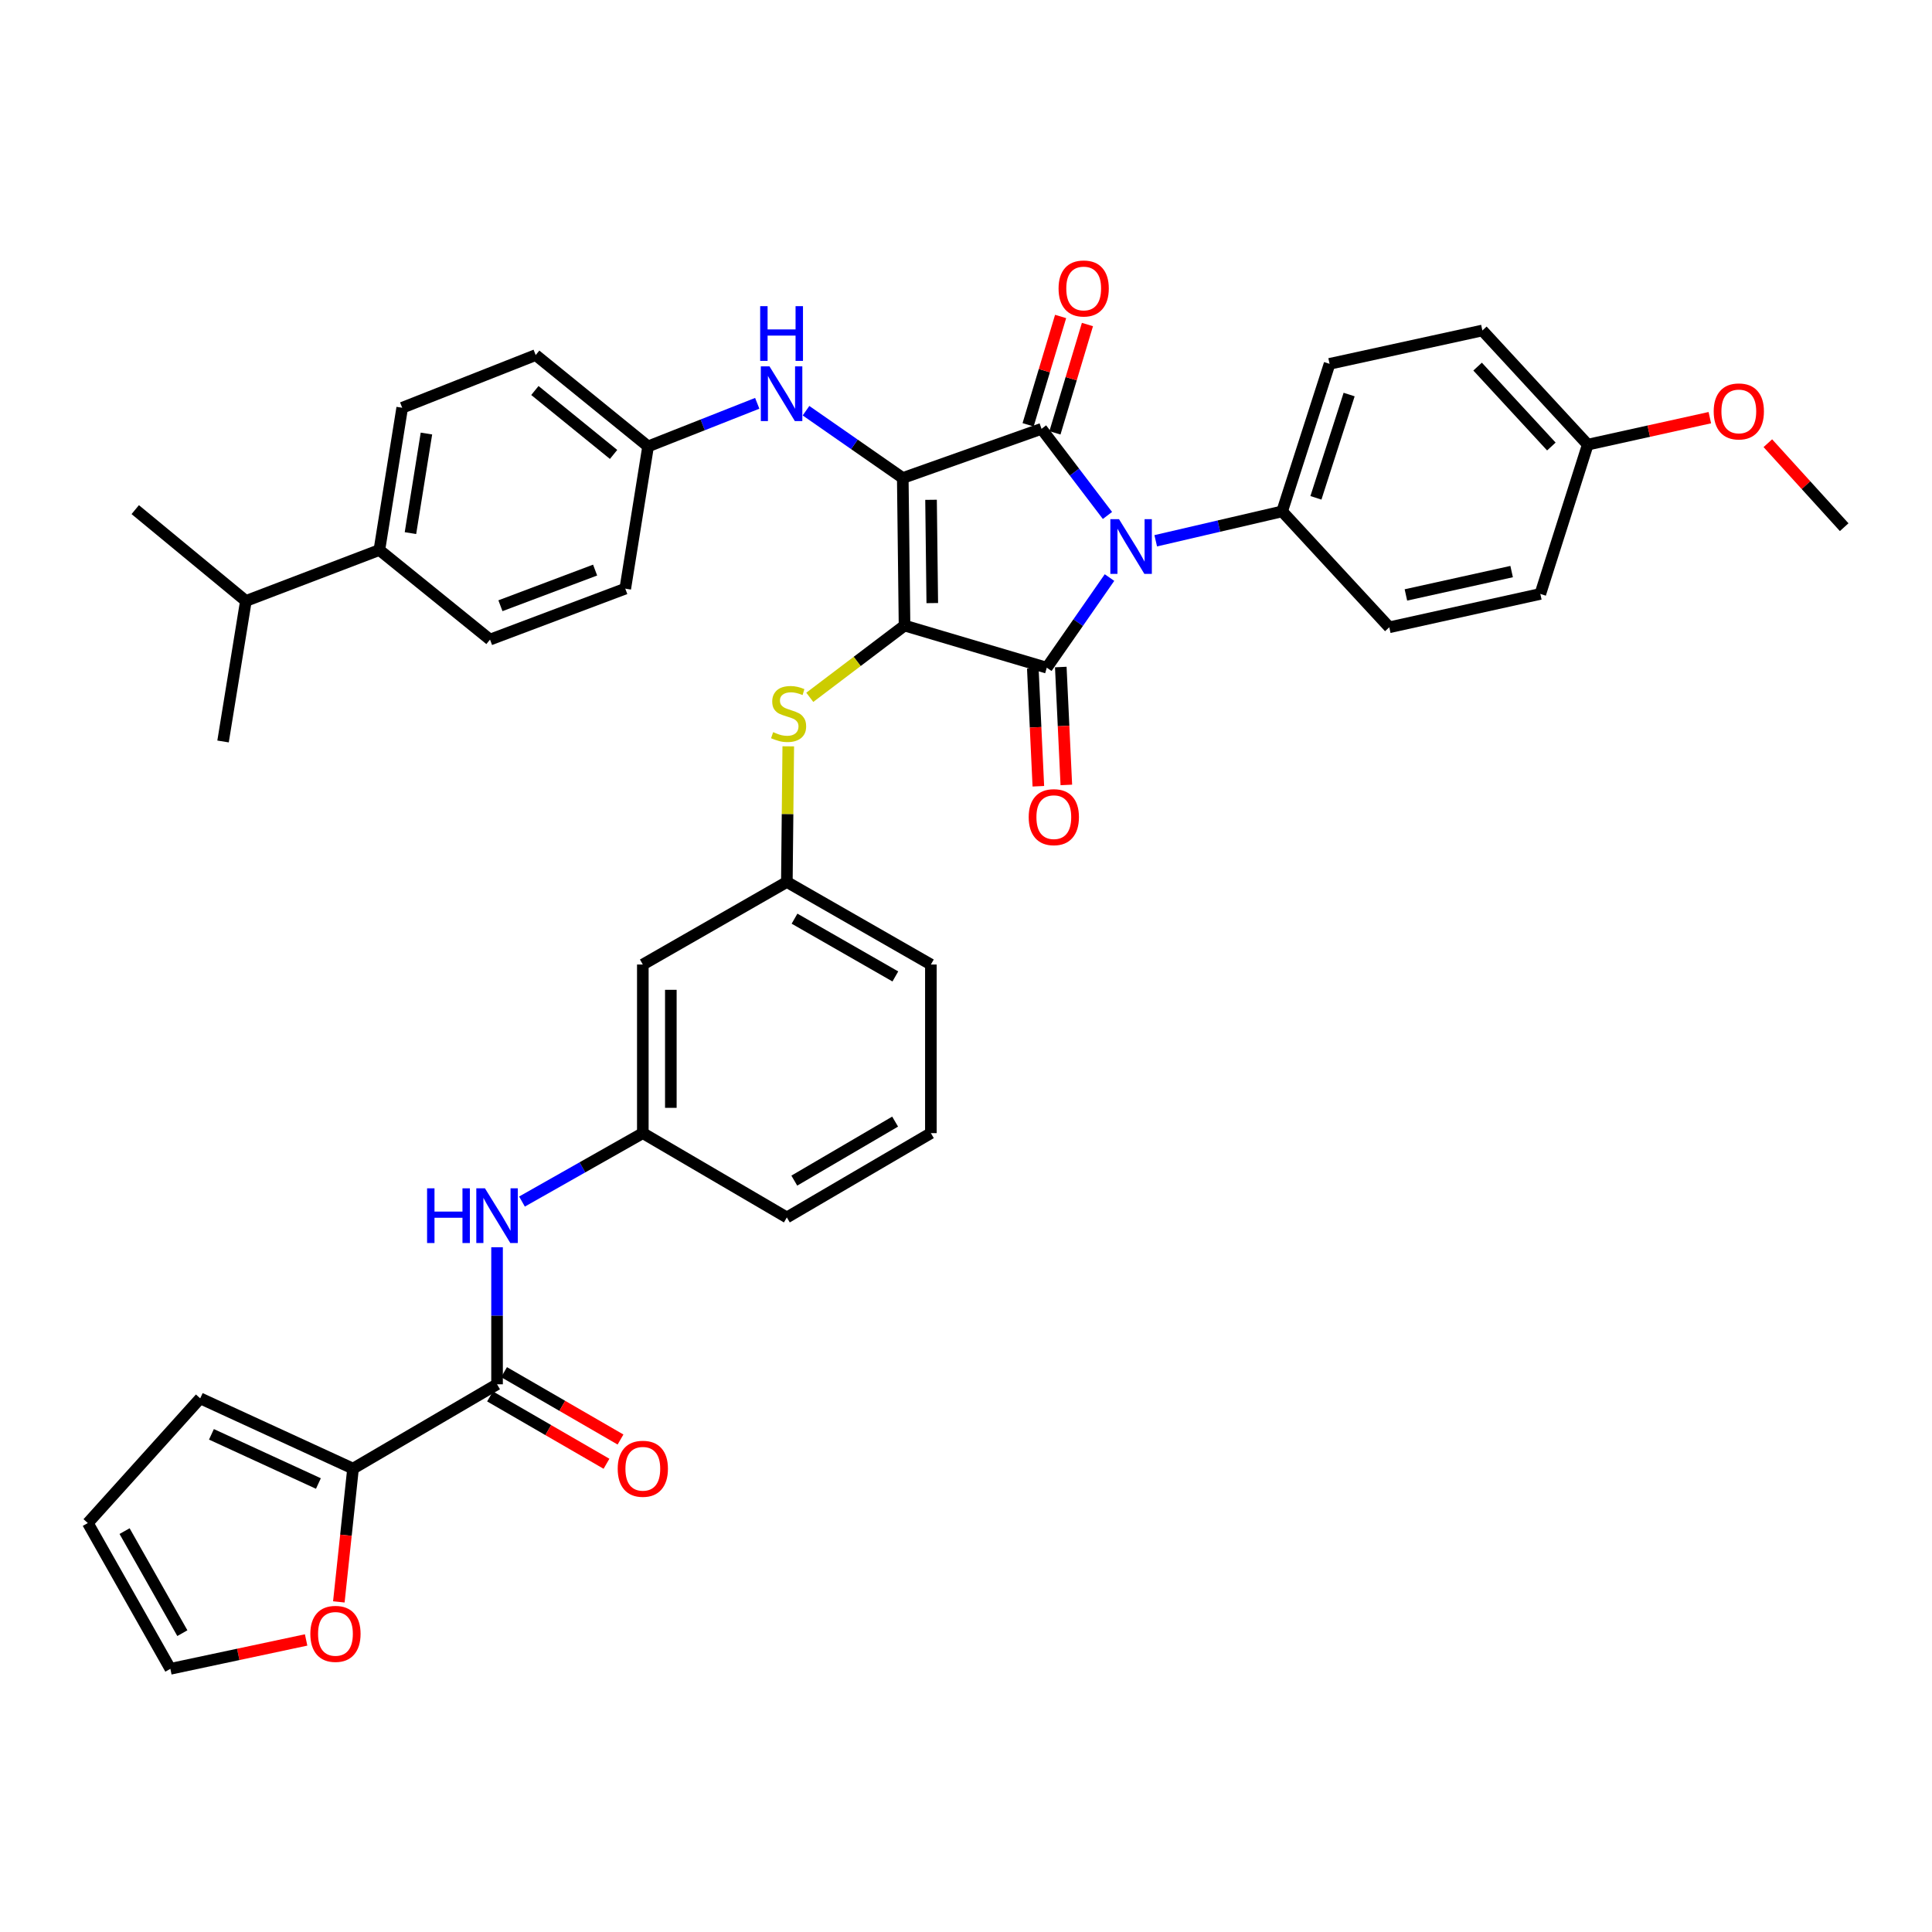 <?xml version='1.0' encoding='iso-8859-1'?>
<svg version='1.1' baseProfile='full'
              xmlns='http://www.w3.org/2000/svg'
                      xmlns:rdkit='http://www.rdkit.org/xml'
                      xmlns:xlink='http://www.w3.org/1999/xlink'
                  xml:space='preserve'
width='1000px' height='1000px' viewBox='0 0 1000 1000'>
<!-- END OF HEADER -->
<rect style='opacity:1.0;fill:#FFFFFF;stroke:none' width='1000' height='1000' x='0' y='0'> </rect>
<path class='bond-0' d='M 257.274,645.575 L 257.274,681.042' style='fill:none;fill-rule:evenodd;stroke:#0000FF;stroke-width:6px;stroke-linecap:butt;stroke-linejoin:miter;stroke-opacity:1' />
<path class='bond-0' d='M 257.274,681.042 L 257.274,716.508' style='fill:none;fill-rule:evenodd;stroke:#000000;stroke-width:6px;stroke-linecap:butt;stroke-linejoin:miter;stroke-opacity:1' />
<path class='bond-1' d='M 270.182,621.925 L 301.453,604.217' style='fill:none;fill-rule:evenodd;stroke:#0000FF;stroke-width:6px;stroke-linecap:butt;stroke-linejoin:miter;stroke-opacity:1' />
<path class='bond-1' d='M 301.453,604.217 L 332.724,586.51' style='fill:none;fill-rule:evenodd;stroke:#000000;stroke-width:6px;stroke-linecap:butt;stroke-linejoin:miter;stroke-opacity:1' />
<path class='bond-2' d='M 253.644,722.783 L 283.78,740.214' style='fill:none;fill-rule:evenodd;stroke:#000000;stroke-width:6px;stroke-linecap:butt;stroke-linejoin:miter;stroke-opacity:1' />
<path class='bond-2' d='M 283.78,740.214 L 313.915,757.645' style='fill:none;fill-rule:evenodd;stroke:#FF0000;stroke-width:6px;stroke-linecap:butt;stroke-linejoin:miter;stroke-opacity:1' />
<path class='bond-2' d='M 260.904,710.233 L 291.039,727.664' style='fill:none;fill-rule:evenodd;stroke:#000000;stroke-width:6px;stroke-linecap:butt;stroke-linejoin:miter;stroke-opacity:1' />
<path class='bond-2' d='M 291.039,727.664 L 321.175,745.094' style='fill:none;fill-rule:evenodd;stroke:#FF0000;stroke-width:6px;stroke-linecap:butt;stroke-linejoin:miter;stroke-opacity:1' />
<path class='bond-3' d='M 257.274,716.508 L 182.726,760.149' style='fill:none;fill-rule:evenodd;stroke:#000000;stroke-width:6px;stroke-linecap:butt;stroke-linejoin:miter;stroke-opacity:1' />
<path class='bond-4' d='M 468.183,323.784 L 467.273,247.416' style='fill:none;fill-rule:evenodd;stroke:#000000;stroke-width:6px;stroke-linecap:butt;stroke-linejoin:miter;stroke-opacity:1' />
<path class='bond-4' d='M 482.544,312.156 L 481.907,258.698' style='fill:none;fill-rule:evenodd;stroke:#000000;stroke-width:6px;stroke-linecap:butt;stroke-linejoin:miter;stroke-opacity:1' />
<path class='bond-5' d='M 468.183,323.784 L 541.821,345.597' style='fill:none;fill-rule:evenodd;stroke:#000000;stroke-width:6px;stroke-linecap:butt;stroke-linejoin:miter;stroke-opacity:1' />
<path class='bond-6' d='M 468.183,323.784 L 443.664,342.359' style='fill:none;fill-rule:evenodd;stroke:#000000;stroke-width:6px;stroke-linecap:butt;stroke-linejoin:miter;stroke-opacity:1' />
<path class='bond-6' d='M 443.664,342.359 L 419.144,360.934' style='fill:none;fill-rule:evenodd;stroke:#CCCC00;stroke-width:6px;stroke-linecap:butt;stroke-linejoin:miter;stroke-opacity:1' />
<path class='bond-7' d='M 467.273,247.416 L 539.09,221.962' style='fill:none;fill-rule:evenodd;stroke:#000000;stroke-width:6px;stroke-linecap:butt;stroke-linejoin:miter;stroke-opacity:1' />
<path class='bond-8' d='M 467.273,247.416 L 442.232,229.998' style='fill:none;fill-rule:evenodd;stroke:#000000;stroke-width:6px;stroke-linecap:butt;stroke-linejoin:miter;stroke-opacity:1' />
<path class='bond-8' d='M 442.232,229.998 L 417.192,212.581' style='fill:none;fill-rule:evenodd;stroke:#0000FF;stroke-width:6px;stroke-linecap:butt;stroke-linejoin:miter;stroke-opacity:1' />
<path class='bond-9' d='M 539.09,221.962 L 556.155,244.381' style='fill:none;fill-rule:evenodd;stroke:#000000;stroke-width:6px;stroke-linecap:butt;stroke-linejoin:miter;stroke-opacity:1' />
<path class='bond-9' d='M 556.155,244.381 L 573.219,266.799' style='fill:none;fill-rule:evenodd;stroke:#0000FF;stroke-width:6px;stroke-linecap:butt;stroke-linejoin:miter;stroke-opacity:1' />
<path class='bond-10' d='M 546.034,224.045 L 554.445,196.011' style='fill:none;fill-rule:evenodd;stroke:#000000;stroke-width:6px;stroke-linecap:butt;stroke-linejoin:miter;stroke-opacity:1' />
<path class='bond-10' d='M 554.445,196.011 L 562.857,167.976' style='fill:none;fill-rule:evenodd;stroke:#FF0000;stroke-width:6px;stroke-linecap:butt;stroke-linejoin:miter;stroke-opacity:1' />
<path class='bond-10' d='M 532.147,219.879 L 540.558,191.844' style='fill:none;fill-rule:evenodd;stroke:#000000;stroke-width:6px;stroke-linecap:butt;stroke-linejoin:miter;stroke-opacity:1' />
<path class='bond-10' d='M 540.558,191.844 L 548.969,163.809' style='fill:none;fill-rule:evenodd;stroke:#FF0000;stroke-width:6px;stroke-linecap:butt;stroke-linejoin:miter;stroke-opacity:1' />
<path class='bond-11' d='M 598.201,279.909 L 630.918,272.301' style='fill:none;fill-rule:evenodd;stroke:#0000FF;stroke-width:6px;stroke-linecap:butt;stroke-linejoin:miter;stroke-opacity:1' />
<path class='bond-11' d='M 630.918,272.301 L 663.635,264.693' style='fill:none;fill-rule:evenodd;stroke:#000000;stroke-width:6px;stroke-linecap:butt;stroke-linejoin:miter;stroke-opacity:1' />
<path class='bond-12' d='M 574.275,298.943 L 558.048,322.27' style='fill:none;fill-rule:evenodd;stroke:#0000FF;stroke-width:6px;stroke-linecap:butt;stroke-linejoin:miter;stroke-opacity:1' />
<path class='bond-12' d='M 558.048,322.27 L 541.821,345.597' style='fill:none;fill-rule:evenodd;stroke:#000000;stroke-width:6px;stroke-linecap:butt;stroke-linejoin:miter;stroke-opacity:1' />
<path class='bond-13' d='M 534.58,345.937 L 536.014,376.449' style='fill:none;fill-rule:evenodd;stroke:#000000;stroke-width:6px;stroke-linecap:butt;stroke-linejoin:miter;stroke-opacity:1' />
<path class='bond-13' d='M 536.014,376.449 L 537.448,406.961' style='fill:none;fill-rule:evenodd;stroke:#FF0000;stroke-width:6px;stroke-linecap:butt;stroke-linejoin:miter;stroke-opacity:1' />
<path class='bond-13' d='M 549.062,345.256 L 550.497,375.768' style='fill:none;fill-rule:evenodd;stroke:#000000;stroke-width:6px;stroke-linecap:butt;stroke-linejoin:miter;stroke-opacity:1' />
<path class='bond-13' d='M 550.497,375.768 L 551.931,406.281' style='fill:none;fill-rule:evenodd;stroke:#FF0000;stroke-width:6px;stroke-linecap:butt;stroke-linejoin:miter;stroke-opacity:1' />
<path class='bond-14' d='M 391.945,208.755 L 363.7,219.906' style='fill:none;fill-rule:evenodd;stroke:#0000FF;stroke-width:6px;stroke-linecap:butt;stroke-linejoin:miter;stroke-opacity:1' />
<path class='bond-14' d='M 363.7,219.906 L 335.455,231.056' style='fill:none;fill-rule:evenodd;stroke:#000000;stroke-width:6px;stroke-linecap:butt;stroke-linejoin:miter;stroke-opacity:1' />
<path class='bond-15' d='M 408.004,386.3 L 407.638,421.406' style='fill:none;fill-rule:evenodd;stroke:#CCCC00;stroke-width:6px;stroke-linecap:butt;stroke-linejoin:miter;stroke-opacity:1' />
<path class='bond-15' d='M 407.638,421.406 L 407.272,456.512' style='fill:none;fill-rule:evenodd;stroke:#000000;stroke-width:6px;stroke-linecap:butt;stroke-linejoin:miter;stroke-opacity:1' />
<path class='bond-16' d='M 481.82,499.236 L 407.272,456.512' style='fill:none;fill-rule:evenodd;stroke:#000000;stroke-width:6px;stroke-linecap:butt;stroke-linejoin:miter;stroke-opacity:1' />
<path class='bond-16' d='M 463.429,505.406 L 411.245,475.5' style='fill:none;fill-rule:evenodd;stroke:#000000;stroke-width:6px;stroke-linecap:butt;stroke-linejoin:miter;stroke-opacity:1' />
<path class='bond-17' d='M 481.82,499.236 L 481.82,586.51' style='fill:none;fill-rule:evenodd;stroke:#000000;stroke-width:6px;stroke-linecap:butt;stroke-linejoin:miter;stroke-opacity:1' />
<path class='bond-18' d='M 332.724,586.51 L 407.272,630.144' style='fill:none;fill-rule:evenodd;stroke:#000000;stroke-width:6px;stroke-linecap:butt;stroke-linejoin:miter;stroke-opacity:1' />
<path class='bond-19' d='M 332.724,586.51 L 332.724,499.236' style='fill:none;fill-rule:evenodd;stroke:#000000;stroke-width:6px;stroke-linecap:butt;stroke-linejoin:miter;stroke-opacity:1' />
<path class='bond-19' d='M 347.223,573.419 L 347.223,512.327' style='fill:none;fill-rule:evenodd;stroke:#000000;stroke-width:6px;stroke-linecap:butt;stroke-linejoin:miter;stroke-opacity:1' />
<path class='bond-20' d='M 407.272,456.512 L 332.724,499.236' style='fill:none;fill-rule:evenodd;stroke:#000000;stroke-width:6px;stroke-linecap:butt;stroke-linejoin:miter;stroke-opacity:1' />
<path class='bond-21' d='M 196.363,284.685 L 208.179,211.056' style='fill:none;fill-rule:evenodd;stroke:#000000;stroke-width:6px;stroke-linecap:butt;stroke-linejoin:miter;stroke-opacity:1' />
<path class='bond-21' d='M 212.451,275.938 L 220.723,224.398' style='fill:none;fill-rule:evenodd;stroke:#000000;stroke-width:6px;stroke-linecap:butt;stroke-linejoin:miter;stroke-opacity:1' />
<path class='bond-22' d='M 196.363,284.685 L 253.633,331.049' style='fill:none;fill-rule:evenodd;stroke:#000000;stroke-width:6px;stroke-linecap:butt;stroke-linejoin:miter;stroke-opacity:1' />
<path class='bond-23' d='M 196.363,284.685 L 127.268,311.057' style='fill:none;fill-rule:evenodd;stroke:#000000;stroke-width:6px;stroke-linecap:butt;stroke-linejoin:miter;stroke-opacity:1' />
<path class='bond-24' d='M 208.179,211.056 L 277.274,183.782' style='fill:none;fill-rule:evenodd;stroke:#000000;stroke-width:6px;stroke-linecap:butt;stroke-linejoin:miter;stroke-opacity:1' />
<path class='bond-25' d='M 253.633,331.049 L 323.638,304.686' style='fill:none;fill-rule:evenodd;stroke:#000000;stroke-width:6px;stroke-linecap:butt;stroke-linejoin:miter;stroke-opacity:1' />
<path class='bond-25' d='M 259.024,313.526 L 308.028,295.072' style='fill:none;fill-rule:evenodd;stroke:#000000;stroke-width:6px;stroke-linecap:butt;stroke-linejoin:miter;stroke-opacity:1' />
<path class='bond-26' d='M 663.635,264.693 L 719.093,324.686' style='fill:none;fill-rule:evenodd;stroke:#000000;stroke-width:6px;stroke-linecap:butt;stroke-linejoin:miter;stroke-opacity:1' />
<path class='bond-27' d='M 663.635,264.693 L 688.186,188.325' style='fill:none;fill-rule:evenodd;stroke:#000000;stroke-width:6px;stroke-linecap:butt;stroke-linejoin:miter;stroke-opacity:1' />
<path class='bond-27' d='M 681.121,257.675 L 698.307,204.218' style='fill:none;fill-rule:evenodd;stroke:#000000;stroke-width:6px;stroke-linecap:butt;stroke-linejoin:miter;stroke-opacity:1' />
<path class='bond-28' d='M 821.817,230.146 L 767.277,171.055' style='fill:none;fill-rule:evenodd;stroke:#000000;stroke-width:6px;stroke-linecap:butt;stroke-linejoin:miter;stroke-opacity:1' />
<path class='bond-28' d='M 802.982,231.116 L 764.804,189.752' style='fill:none;fill-rule:evenodd;stroke:#000000;stroke-width:6px;stroke-linecap:butt;stroke-linejoin:miter;stroke-opacity:1' />
<path class='bond-29' d='M 821.817,230.146 L 853.41,223.164' style='fill:none;fill-rule:evenodd;stroke:#000000;stroke-width:6px;stroke-linecap:butt;stroke-linejoin:miter;stroke-opacity:1' />
<path class='bond-29' d='M 853.41,223.164 L 885.004,216.183' style='fill:none;fill-rule:evenodd;stroke:#FF0000;stroke-width:6px;stroke-linecap:butt;stroke-linejoin:miter;stroke-opacity:1' />
<path class='bond-30' d='M 821.817,230.146 L 797.274,307.416' style='fill:none;fill-rule:evenodd;stroke:#000000;stroke-width:6px;stroke-linecap:butt;stroke-linejoin:miter;stroke-opacity:1' />
<path class='bond-31' d='M 719.093,324.686 L 797.274,307.416' style='fill:none;fill-rule:evenodd;stroke:#000000;stroke-width:6px;stroke-linecap:butt;stroke-linejoin:miter;stroke-opacity:1' />
<path class='bond-31' d='M 727.693,307.938 L 782.419,295.849' style='fill:none;fill-rule:evenodd;stroke:#000000;stroke-width:6px;stroke-linecap:butt;stroke-linejoin:miter;stroke-opacity:1' />
<path class='bond-32' d='M 688.186,188.325 L 767.277,171.055' style='fill:none;fill-rule:evenodd;stroke:#000000;stroke-width:6px;stroke-linecap:butt;stroke-linejoin:miter;stroke-opacity:1' />
<path class='bond-33' d='M 915.033,229.4 L 934.789,251.134' style='fill:none;fill-rule:evenodd;stroke:#FF0000;stroke-width:6px;stroke-linecap:butt;stroke-linejoin:miter;stroke-opacity:1' />
<path class='bond-33' d='M 934.789,251.134 L 954.545,272.869' style='fill:none;fill-rule:evenodd;stroke:#000000;stroke-width:6px;stroke-linecap:butt;stroke-linejoin:miter;stroke-opacity:1' />
<path class='bond-34' d='M 335.455,231.056 L 323.638,304.686' style='fill:none;fill-rule:evenodd;stroke:#000000;stroke-width:6px;stroke-linecap:butt;stroke-linejoin:miter;stroke-opacity:1' />
<path class='bond-35' d='M 335.455,231.056 L 277.274,183.782' style='fill:none;fill-rule:evenodd;stroke:#000000;stroke-width:6px;stroke-linecap:butt;stroke-linejoin:miter;stroke-opacity:1' />
<path class='bond-35' d='M 317.585,235.217 L 276.858,202.126' style='fill:none;fill-rule:evenodd;stroke:#000000;stroke-width:6px;stroke-linecap:butt;stroke-linejoin:miter;stroke-opacity:1' />
<path class='bond-36' d='M 127.268,311.057 L 69.998,263.783' style='fill:none;fill-rule:evenodd;stroke:#000000;stroke-width:6px;stroke-linecap:butt;stroke-linejoin:miter;stroke-opacity:1' />
<path class='bond-37' d='M 127.268,311.057 L 115.452,383.785' style='fill:none;fill-rule:evenodd;stroke:#000000;stroke-width:6px;stroke-linecap:butt;stroke-linejoin:miter;stroke-opacity:1' />
<path class='bond-38' d='M 481.82,586.51 L 407.272,630.144' style='fill:none;fill-rule:evenodd;stroke:#000000;stroke-width:6px;stroke-linecap:butt;stroke-linejoin:miter;stroke-opacity:1' />
<path class='bond-38' d='M 463.314,580.542 L 411.13,611.086' style='fill:none;fill-rule:evenodd;stroke:#000000;stroke-width:6px;stroke-linecap:butt;stroke-linejoin:miter;stroke-opacity:1' />
<path class='bond-39' d='M 182.726,760.149 L 179.055,794.642' style='fill:none;fill-rule:evenodd;stroke:#000000;stroke-width:6px;stroke-linecap:butt;stroke-linejoin:miter;stroke-opacity:1' />
<path class='bond-39' d='M 179.055,794.642 L 175.385,829.135' style='fill:none;fill-rule:evenodd;stroke:#FF0000;stroke-width:6px;stroke-linecap:butt;stroke-linejoin:miter;stroke-opacity:1' />
<path class='bond-40' d='M 182.726,760.149 L 103.635,723.782' style='fill:none;fill-rule:evenodd;stroke:#000000;stroke-width:6px;stroke-linecap:butt;stroke-linejoin:miter;stroke-opacity:1' />
<path class='bond-40' d='M 164.805,767.867 L 109.441,742.41' style='fill:none;fill-rule:evenodd;stroke:#000000;stroke-width:6px;stroke-linecap:butt;stroke-linejoin:miter;stroke-opacity:1' />
<path class='bond-41' d='M 158.448,848.834 L 123.313,856.309' style='fill:none;fill-rule:evenodd;stroke:#FF0000;stroke-width:6px;stroke-linecap:butt;stroke-linejoin:miter;stroke-opacity:1' />
<path class='bond-41' d='M 123.313,856.309 L 88.178,863.784' style='fill:none;fill-rule:evenodd;stroke:#000000;stroke-width:6px;stroke-linecap:butt;stroke-linejoin:miter;stroke-opacity:1' />
<path class='bond-42' d='M 103.635,723.782 L 45.455,788.326' style='fill:none;fill-rule:evenodd;stroke:#000000;stroke-width:6px;stroke-linecap:butt;stroke-linejoin:miter;stroke-opacity:1' />
<path class='bond-43' d='M 88.178,863.784 L 45.455,788.326' style='fill:none;fill-rule:evenodd;stroke:#000000;stroke-width:6px;stroke-linecap:butt;stroke-linejoin:miter;stroke-opacity:1' />
<path class='bond-43' d='M 94.386,845.322 L 64.48,792.501' style='fill:none;fill-rule:evenodd;stroke:#000000;stroke-width:6px;stroke-linecap:butt;stroke-linejoin:miter;stroke-opacity:1' />
<path  class='atom-0' d='M 221.054 615.073
L 224.894 615.073
L 224.894 627.113
L 239.374 627.113
L 239.374 615.073
L 243.214 615.073
L 243.214 643.393
L 239.374 643.393
L 239.374 630.313
L 224.894 630.313
L 224.894 643.393
L 221.054 643.393
L 221.054 615.073
' fill='#0000FF'/>
<path  class='atom-0' d='M 251.014 615.073
L 260.294 630.073
Q 261.214 631.553, 262.694 634.233
Q 264.174 636.913, 264.254 637.073
L 264.254 615.073
L 268.014 615.073
L 268.014 643.393
L 264.134 643.393
L 254.174 626.993
Q 253.014 625.073, 251.774 622.873
Q 250.574 620.673, 250.214 619.993
L 250.214 643.393
L 246.534 643.393
L 246.534 615.073
L 251.014 615.073
' fill='#0000FF'/>
<path  class='atom-2' d='M 319.724 760.229
Q 319.724 753.429, 323.084 749.629
Q 326.444 745.829, 332.724 745.829
Q 339.004 745.829, 342.364 749.629
Q 345.724 753.429, 345.724 760.229
Q 345.724 767.109, 342.324 771.029
Q 338.924 774.909, 332.724 774.909
Q 326.484 774.909, 323.084 771.029
Q 319.724 767.149, 319.724 760.229
M 332.724 771.709
Q 337.044 771.709, 339.364 768.829
Q 341.724 765.909, 341.724 760.229
Q 341.724 754.669, 339.364 751.869
Q 337.044 749.029, 332.724 749.029
Q 328.404 749.029, 326.044 751.829
Q 323.724 754.629, 323.724 760.229
Q 323.724 765.949, 326.044 768.829
Q 328.404 771.709, 332.724 771.709
' fill='#FF0000'/>
<path  class='atom-6' d='M 579.194 268.713
L 588.474 283.713
Q 589.394 285.193, 590.874 287.873
Q 592.354 290.553, 592.434 290.713
L 592.434 268.713
L 596.194 268.713
L 596.194 297.033
L 592.314 297.033
L 582.354 280.633
Q 581.194 278.713, 579.954 276.513
Q 578.754 274.313, 578.394 273.633
L 578.394 297.033
L 574.714 297.033
L 574.714 268.713
L 579.194 268.713
' fill='#0000FF'/>
<path  class='atom-8' d='M 398.282 189.622
L 407.562 204.622
Q 408.482 206.102, 409.962 208.782
Q 411.442 211.462, 411.522 211.622
L 411.522 189.622
L 415.282 189.622
L 415.282 217.942
L 411.402 217.942
L 401.442 201.542
Q 400.282 199.622, 399.042 197.422
Q 397.842 195.222, 397.482 194.542
L 397.482 217.942
L 393.802 217.942
L 393.802 189.622
L 398.282 189.622
' fill='#0000FF'/>
<path  class='atom-8' d='M 393.462 158.47
L 397.302 158.47
L 397.302 170.51
L 411.782 170.51
L 411.782 158.47
L 415.622 158.47
L 415.622 186.79
L 411.782 186.79
L 411.782 173.71
L 397.302 173.71
L 397.302 186.79
L 393.462 186.79
L 393.462 158.47
' fill='#0000FF'/>
<path  class='atom-9' d='M 400.182 378.958
Q 400.502 379.078, 401.822 379.638
Q 403.142 380.198, 404.582 380.558
Q 406.062 380.878, 407.502 380.878
Q 410.182 380.878, 411.742 379.598
Q 413.302 378.278, 413.302 375.998
Q 413.302 374.438, 412.502 373.478
Q 411.742 372.518, 410.542 371.998
Q 409.342 371.478, 407.342 370.878
Q 404.822 370.118, 403.302 369.398
Q 401.822 368.678, 400.742 367.158
Q 399.702 365.638, 399.702 363.078
Q 399.702 359.518, 402.102 357.318
Q 404.542 355.118, 409.342 355.118
Q 412.622 355.118, 416.342 356.678
L 415.422 359.758
Q 412.022 358.358, 409.462 358.358
Q 406.702 358.358, 405.182 359.518
Q 403.662 360.638, 403.702 362.598
Q 403.702 364.118, 404.462 365.038
Q 405.262 365.958, 406.382 366.478
Q 407.542 366.998, 409.462 367.598
Q 412.022 368.398, 413.542 369.198
Q 415.062 369.998, 416.142 371.638
Q 417.262 373.238, 417.262 375.998
Q 417.262 379.918, 414.622 382.038
Q 412.022 384.118, 407.662 384.118
Q 405.142 384.118, 403.222 383.558
Q 401.342 383.038, 399.102 382.118
L 400.182 378.958
' fill='#CCCC00'/>
<path  class='atom-10' d='M 532.454 422.955
Q 532.454 416.155, 535.814 412.355
Q 539.174 408.555, 545.454 408.555
Q 551.734 408.555, 555.094 412.355
Q 558.454 416.155, 558.454 422.955
Q 558.454 429.835, 555.054 433.755
Q 551.654 437.635, 545.454 437.635
Q 539.214 437.635, 535.814 433.755
Q 532.454 429.875, 532.454 422.955
M 545.454 434.435
Q 549.774 434.435, 552.094 431.555
Q 554.454 428.635, 554.454 422.955
Q 554.454 417.395, 552.094 414.595
Q 549.774 411.755, 545.454 411.755
Q 541.134 411.755, 538.774 414.555
Q 536.454 417.355, 536.454 422.955
Q 536.454 428.675, 538.774 431.555
Q 541.134 434.435, 545.454 434.435
' fill='#FF0000'/>
<path  class='atom-11' d='M 547.911 149.314
Q 547.911 142.514, 551.271 138.714
Q 554.631 134.914, 560.911 134.914
Q 567.191 134.914, 570.551 138.714
Q 573.911 142.514, 573.911 149.314
Q 573.911 156.194, 570.511 160.114
Q 567.111 163.994, 560.911 163.994
Q 554.671 163.994, 551.271 160.114
Q 547.911 156.234, 547.911 149.314
M 560.911 160.794
Q 565.231 160.794, 567.551 157.914
Q 569.911 154.994, 569.911 149.314
Q 569.911 143.754, 567.551 140.954
Q 565.231 138.114, 560.911 138.114
Q 556.591 138.114, 554.231 140.914
Q 551.911 143.714, 551.911 149.314
Q 551.911 155.034, 554.231 157.914
Q 556.591 160.794, 560.911 160.794
' fill='#FF0000'/>
<path  class='atom-24' d='M 887.006 212.948
Q 887.006 206.148, 890.366 202.348
Q 893.726 198.548, 900.006 198.548
Q 906.286 198.548, 909.646 202.348
Q 913.006 206.148, 913.006 212.948
Q 913.006 219.828, 909.606 223.748
Q 906.206 227.628, 900.006 227.628
Q 893.766 227.628, 890.366 223.748
Q 887.006 219.868, 887.006 212.948
M 900.006 224.428
Q 904.326 224.428, 906.646 221.548
Q 909.006 218.628, 909.006 212.948
Q 909.006 207.388, 906.646 204.588
Q 904.326 201.748, 900.006 201.748
Q 895.686 201.748, 893.326 204.548
Q 891.006 207.348, 891.006 212.948
Q 891.006 218.668, 893.326 221.548
Q 895.686 224.428, 900.006 224.428
' fill='#FF0000'/>
<path  class='atom-36' d='M 160.632 845.684
Q 160.632 838.884, 163.992 835.084
Q 167.352 831.284, 173.632 831.284
Q 179.912 831.284, 183.272 835.084
Q 186.632 838.884, 186.632 845.684
Q 186.632 852.564, 183.232 856.484
Q 179.832 860.364, 173.632 860.364
Q 167.392 860.364, 163.992 856.484
Q 160.632 852.604, 160.632 845.684
M 173.632 857.164
Q 177.952 857.164, 180.272 854.284
Q 182.632 851.364, 182.632 845.684
Q 182.632 840.124, 180.272 837.324
Q 177.952 834.484, 173.632 834.484
Q 169.312 834.484, 166.952 837.284
Q 164.632 840.084, 164.632 845.684
Q 164.632 851.404, 166.952 854.284
Q 169.312 857.164, 173.632 857.164
' fill='#FF0000'/>
</svg>
